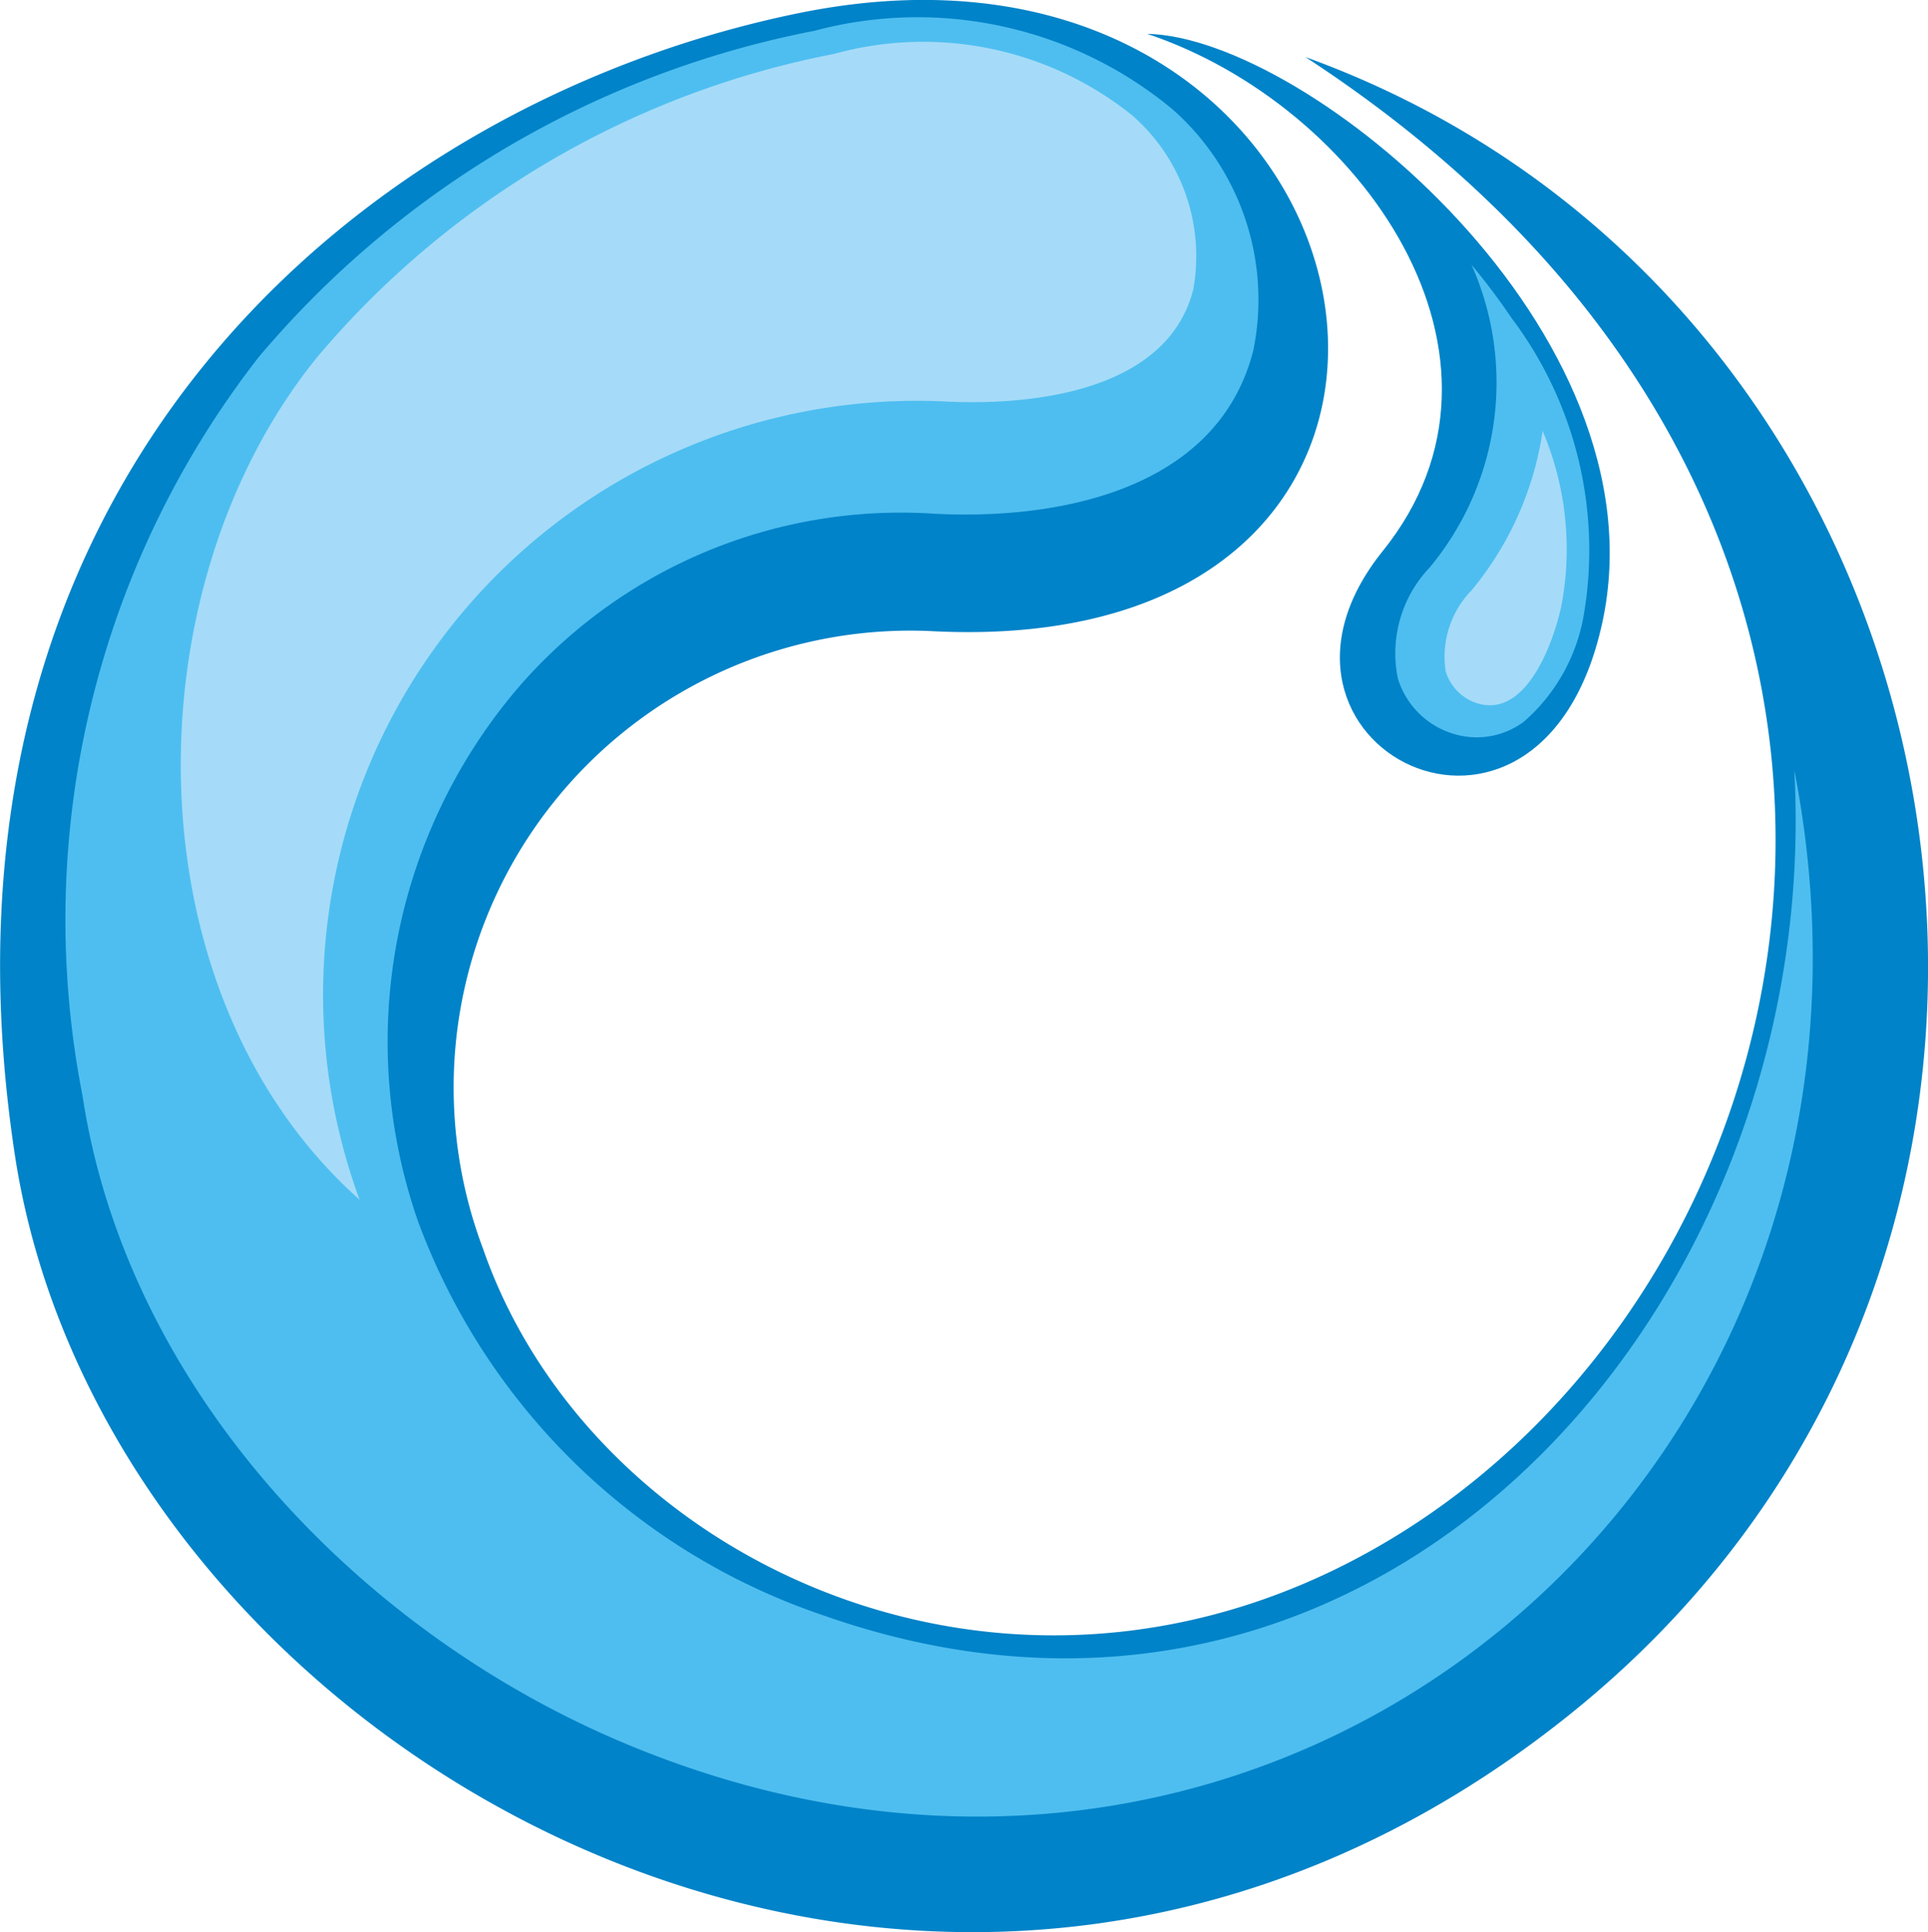 <svg id="Grupo_5572" data-name="Grupo 5572" xmlns="http://www.w3.org/2000/svg" xmlns:xlink="http://www.w3.org/1999/xlink" width="30.653" height="30.717" viewBox="0 0 30.653 30.717">
  <defs>
    <clipPath id="clip-path">
      <rect id="Retângulo_6999" data-name="Retângulo 6999" width="30.653" height="30.717" fill="none"/>
    </clipPath>
  </defs>
  <g id="Grupo_5571" data-name="Grupo 5571" clip-path="url(#clip-path)">
    <path id="Caminho_364" data-name="Caminho 364" d="M20.755.907C31.6,7.982,29.3,19.9,22.363,24.314c-5.982,3.81-12.911.656-14.686-4.469a7.263,7.263,0,0,1,7.1-9.813c9.866.536,7.464-11.745-2.045-9.83C5.818,1.6-1.4,7.583.236,18.359c1.459,9.588,14.732,17.075,24.852,8.791C34.295,19.612,31.548,4.812,20.755.907" transform="translate(0 0)" fill="#0083c8" fill-rule="evenodd"/>
    <path id="Caminho_365" data-name="Caminho 365" d="M30.164,12.707c.471,8.528-6.607,16.554-15.447,13.437a10.426,10.426,0,0,1-6.432-6.255,8.672,8.672,0,0,1,1.566-8.461,8.038,8.038,0,0,1,6.621-2.795c1.973.107,4.523-.365,5.091-2.594a4.037,4.037,0,0,0-1.279-3.83,6.345,6.345,0,0,0-5.7-1.252A15.378,15.378,0,0,0,5.756,6.137,14.548,14.548,0,0,0,2.948,17.882c.7,4.618,4.331,8.468,8.529,10.261,10.538,4.5,20.868-4.273,18.687-15.436" transform="translate(-1.637 -0.467)" fill="#4ebef0" fill-rule="evenodd"/>
    <path id="Caminho_366" data-name="Caminho 366" d="M10.043,20.134a9.442,9.442,0,0,1,9.273-12.7c1.377.075,3.561-.141,3.978-1.777a2.97,2.97,0,0,0-.969-2.769,5.307,5.307,0,0,0-4.742-.978,14.3,14.3,0,0,0-8.2,4.8c-3.012,3.687-3.021,10.144.66,13.419" transform="translate(-4.323 -1.053)" fill="#a5dbf8" fill-rule="evenodd"/>
    <path id="Caminho_367" data-name="Caminho 367" d="M45.667,1.348c2.547.051,8.244,4.736,7.235,9.364-.983,4.5-5.964,1.932-3.489-1.143s-.351-7.085-3.746-8.221" transform="translate(-27.428 -0.81)" fill="#0083c8" fill-rule="evenodd"/>
    <path id="Caminho_368" data-name="Caminho 368" d="M56.727,10.53a10.335,10.335,0,0,1,.638.849,6.13,6.13,0,0,1,1.157,4.675,2.9,2.9,0,0,1-.961,1.744,1.255,1.255,0,0,1-1.092.2,1.327,1.327,0,0,1-.91-.885,1.98,1.98,0,0,1,.506-1.768,4.6,4.6,0,0,0,.661-4.819" transform="translate(-33.334 -6.324)" fill="#4ebef0" fill-rule="evenodd"/>
    <path id="Caminho_369" data-name="Caminho 369" d="M59.035,17.155a4.807,4.807,0,0,1,.294,2.8c-.107.488-.521,1.759-1.317,1.535a.766.766,0,0,1-.518-.513,1.511,1.511,0,0,1,.412-1.289,5.147,5.147,0,0,0,1.13-2.538" transform="translate(-34.509 -10.304)" fill="#a5dbf8" fill-rule="evenodd"/>
  </g>
</svg>
